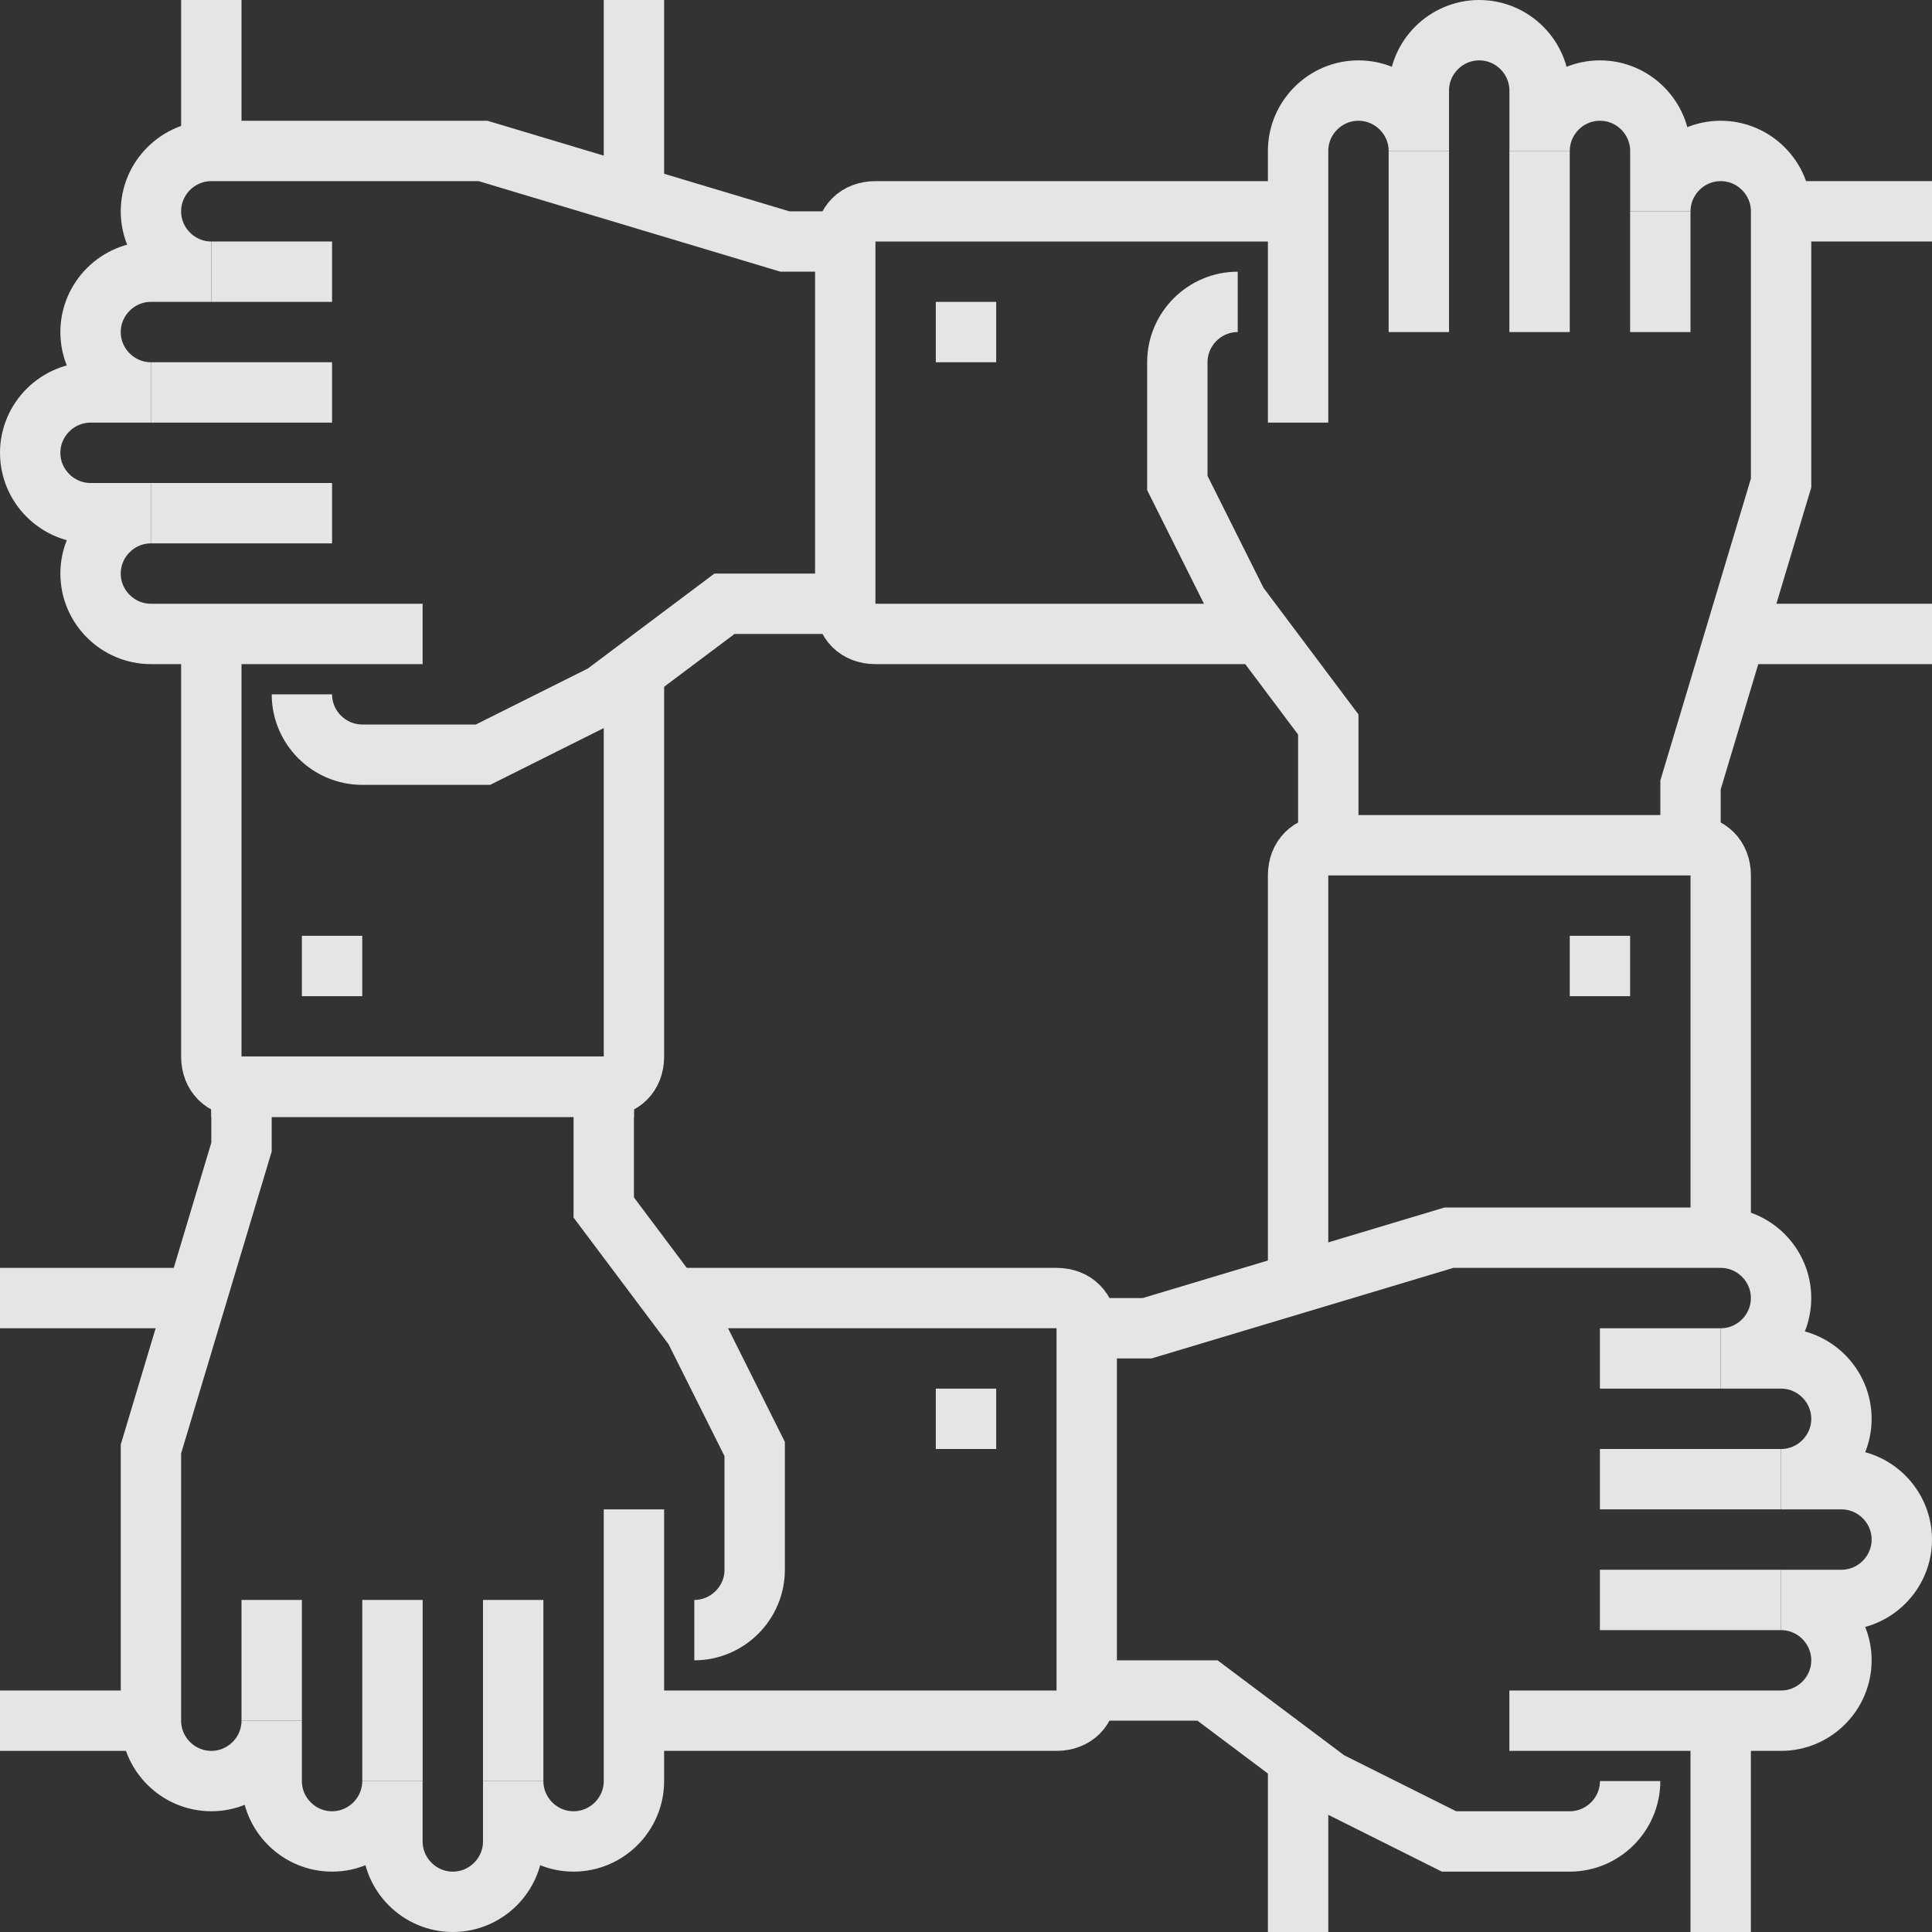 <svg width="64" height="64" viewBox="0 0 64 64" fill="none" xmlns="http://www.w3.org/2000/svg">
<rect x="0" y="0" width="64" height="64" fill="#333333" stroke="none"/>
<g opacity="0.87">
<path d="M10 32H12" stroke="white" stroke-width="2" stroke-miterlimit="10"/>
<path d="M7 5V0" stroke="white" stroke-width="2" stroke-miterlimit="10"/>
<path d="M21 22V35C21 35.6 20.6 36 20 36H8C7.4 36 7 35.6 7 35V21" stroke="white" stroke-width="2" stroke-miterlimit="10"/>
<path d="M21 0V6" stroke="white" stroke-width="2" stroke-miterlimit="10"/>
<path d="M28 8H26L16 5H7C5.9 5 5 5.9 5 7C5 8.1 5.9 9 7 9H5C3.9 9 3 9.9 3 11C3 12.1 3.9 13 5 13H3C1.9 13 1 13.9 1 15C1 16.1 1.9 17 3 17H5C3.9 17 3 17.9 3 19C3 20.1 3.9 21 5 21H14" stroke="white" stroke-width="2" stroke-miterlimit="10"/>
<path d="M5 17H11" stroke="white" stroke-width="2" stroke-miterlimit="10"/>
<path d="M5 13H11" stroke="white" stroke-width="2" stroke-miterlimit="10"/>
<path d="M7 9H11" stroke="white" stroke-width="2" stroke-miterlimit="10"/>
<path d="M10.001 23C10.001 24.1 10.9 25 12.001 25H16L20 23L24 20H28" stroke="white" stroke-width="2" stroke-miterlimit="10"/>
<path d="M32 10V12" stroke="white" stroke-width="2" stroke-miterlimit="10"/>
<path d="M59 7H64" stroke="white" stroke-width="2" stroke-miterlimit="10"/>
<path d="M42 21H29C28.4 21 28 20.6 28 20V8C28 7.4 28.4 7 29 7H43" stroke="white" stroke-width="2" stroke-miterlimit="10"/>
<path d="M64 21H58" stroke="white" stroke-width="2" stroke-miterlimit="10"/>
<path d="M56.001 28V26L59.001 16V7C59.001 5.9 58.1 5 57.001 5C55.901 5 55.001 5.9 55.001 7V5C55.001 3.9 54.1 3 53.001 3C51.901 3 51.001 3.9 51.001 5V3C51.001 1.9 50.1 1 49.001 1C47.901 1 47.001 1.9 47.001 3V5C47.001 3.9 46.1 3 45.001 3C43.901 3 43.001 3.9 43.001 5V14" stroke="white" stroke-width="2" stroke-miterlimit="10"/>
<path d="M47.001 5V11" stroke="white" stroke-width="2" stroke-miterlimit="10"/>
<path d="M51 5V11" stroke="white" stroke-width="2" stroke-miterlimit="10"/>
<path d="M55 7V11" stroke="white" stroke-width="2" stroke-miterlimit="10"/>
<path d="M41.001 10C39.901 10 39.001 10.9 39.001 12V16L41.001 20L44.001 24V28" stroke="white" stroke-width="2" stroke-miterlimit="10"/>
<path d="M52 32H54" stroke="white" stroke-width="2" stroke-miterlimit="10"/>
<path d="M43.001 58V64" stroke="white" stroke-width="2" stroke-miterlimit="10"/>
<path d="M57.001 41V29C57.001 28.4 56.6 28 56.001 28H44.001C43.401 28 43.001 28.4 43.001 29V42" stroke="white" stroke-width="2" stroke-miterlimit="10"/>
<path d="M57 64V57" stroke="white" stroke-width="2" stroke-miterlimit="10"/>
<path d="M36 44H38L48 41H57C58.1 41 59 41.9 59 43C59 44.1 58.1 45 57 45H59C60.1 45 61 45.9 61 47C61 48.1 60.1 49 59 49H61C62.1 49 63 49.9 63 51C63 52.1 62.1 53 61 53H59C60.1 53 61 53.9 61 55C61 56.1 60.1 57 59 57H50" stroke="white" stroke-width="2" stroke-miterlimit="10"/>
<path d="M58.999 53H52.999" stroke="white" stroke-width="2" stroke-miterlimit="10"/>
<path d="M58.999 49H52.999" stroke="white" stroke-width="2" stroke-miterlimit="10"/>
<path d="M56.999 45H52.999" stroke="white" stroke-width="2" stroke-miterlimit="10"/>
<path d="M54 59C54 60.1 53.1 61 52 61H48L44 59L40 56H36" stroke="white" stroke-width="2" stroke-miterlimit="10"/>
<path d="M32 46V48" stroke="white" stroke-width="2" stroke-miterlimit="10"/>
<path d="M7 43H0" stroke="white" stroke-width="2" stroke-miterlimit="10"/>
<path d="M21 57H34.999C35.599 57 35.999 56.6 35.999 56V44C35.999 43.4 35.599 43 34.999 43H22" stroke="white" stroke-width="2" stroke-miterlimit="10"/>
<path d="M0 57H5" stroke="white" stroke-width="2" stroke-miterlimit="10"/>
<path d="M8 36V38L5 48V57C5 58.1 5.9 59 7 59C8.1 59 9 58.1 9 57V59C9 60.1 9.9 61 11 61C12.1 61 13 60.1 13 59V61C13 62.1 13.9 63 15 63C16.1 63 17 62.1 17 61V59C17 60.1 17.9 61 19 61C20.1 61 21 60.1 21 59V50" stroke="white" stroke-width="2" stroke-miterlimit="10"/>
<path d="M17 59V53" stroke="white" stroke-width="2" stroke-miterlimit="10"/>
<path d="M13.001 59V53" stroke="white" stroke-width="2" stroke-miterlimit="10"/>
<path d="M9 57V53" stroke="white" stroke-width="2" stroke-miterlimit="10"/>
<path d="M23 54C24.099 54 25 53.1 25 52V48L23 44L20 40V36" stroke="white" stroke-width="2" stroke-miterlimit="10"/>
<path d="M7 36H21" stroke="white" stroke-width="2" stroke-miterlimit="10"/>
</g>
</svg>
